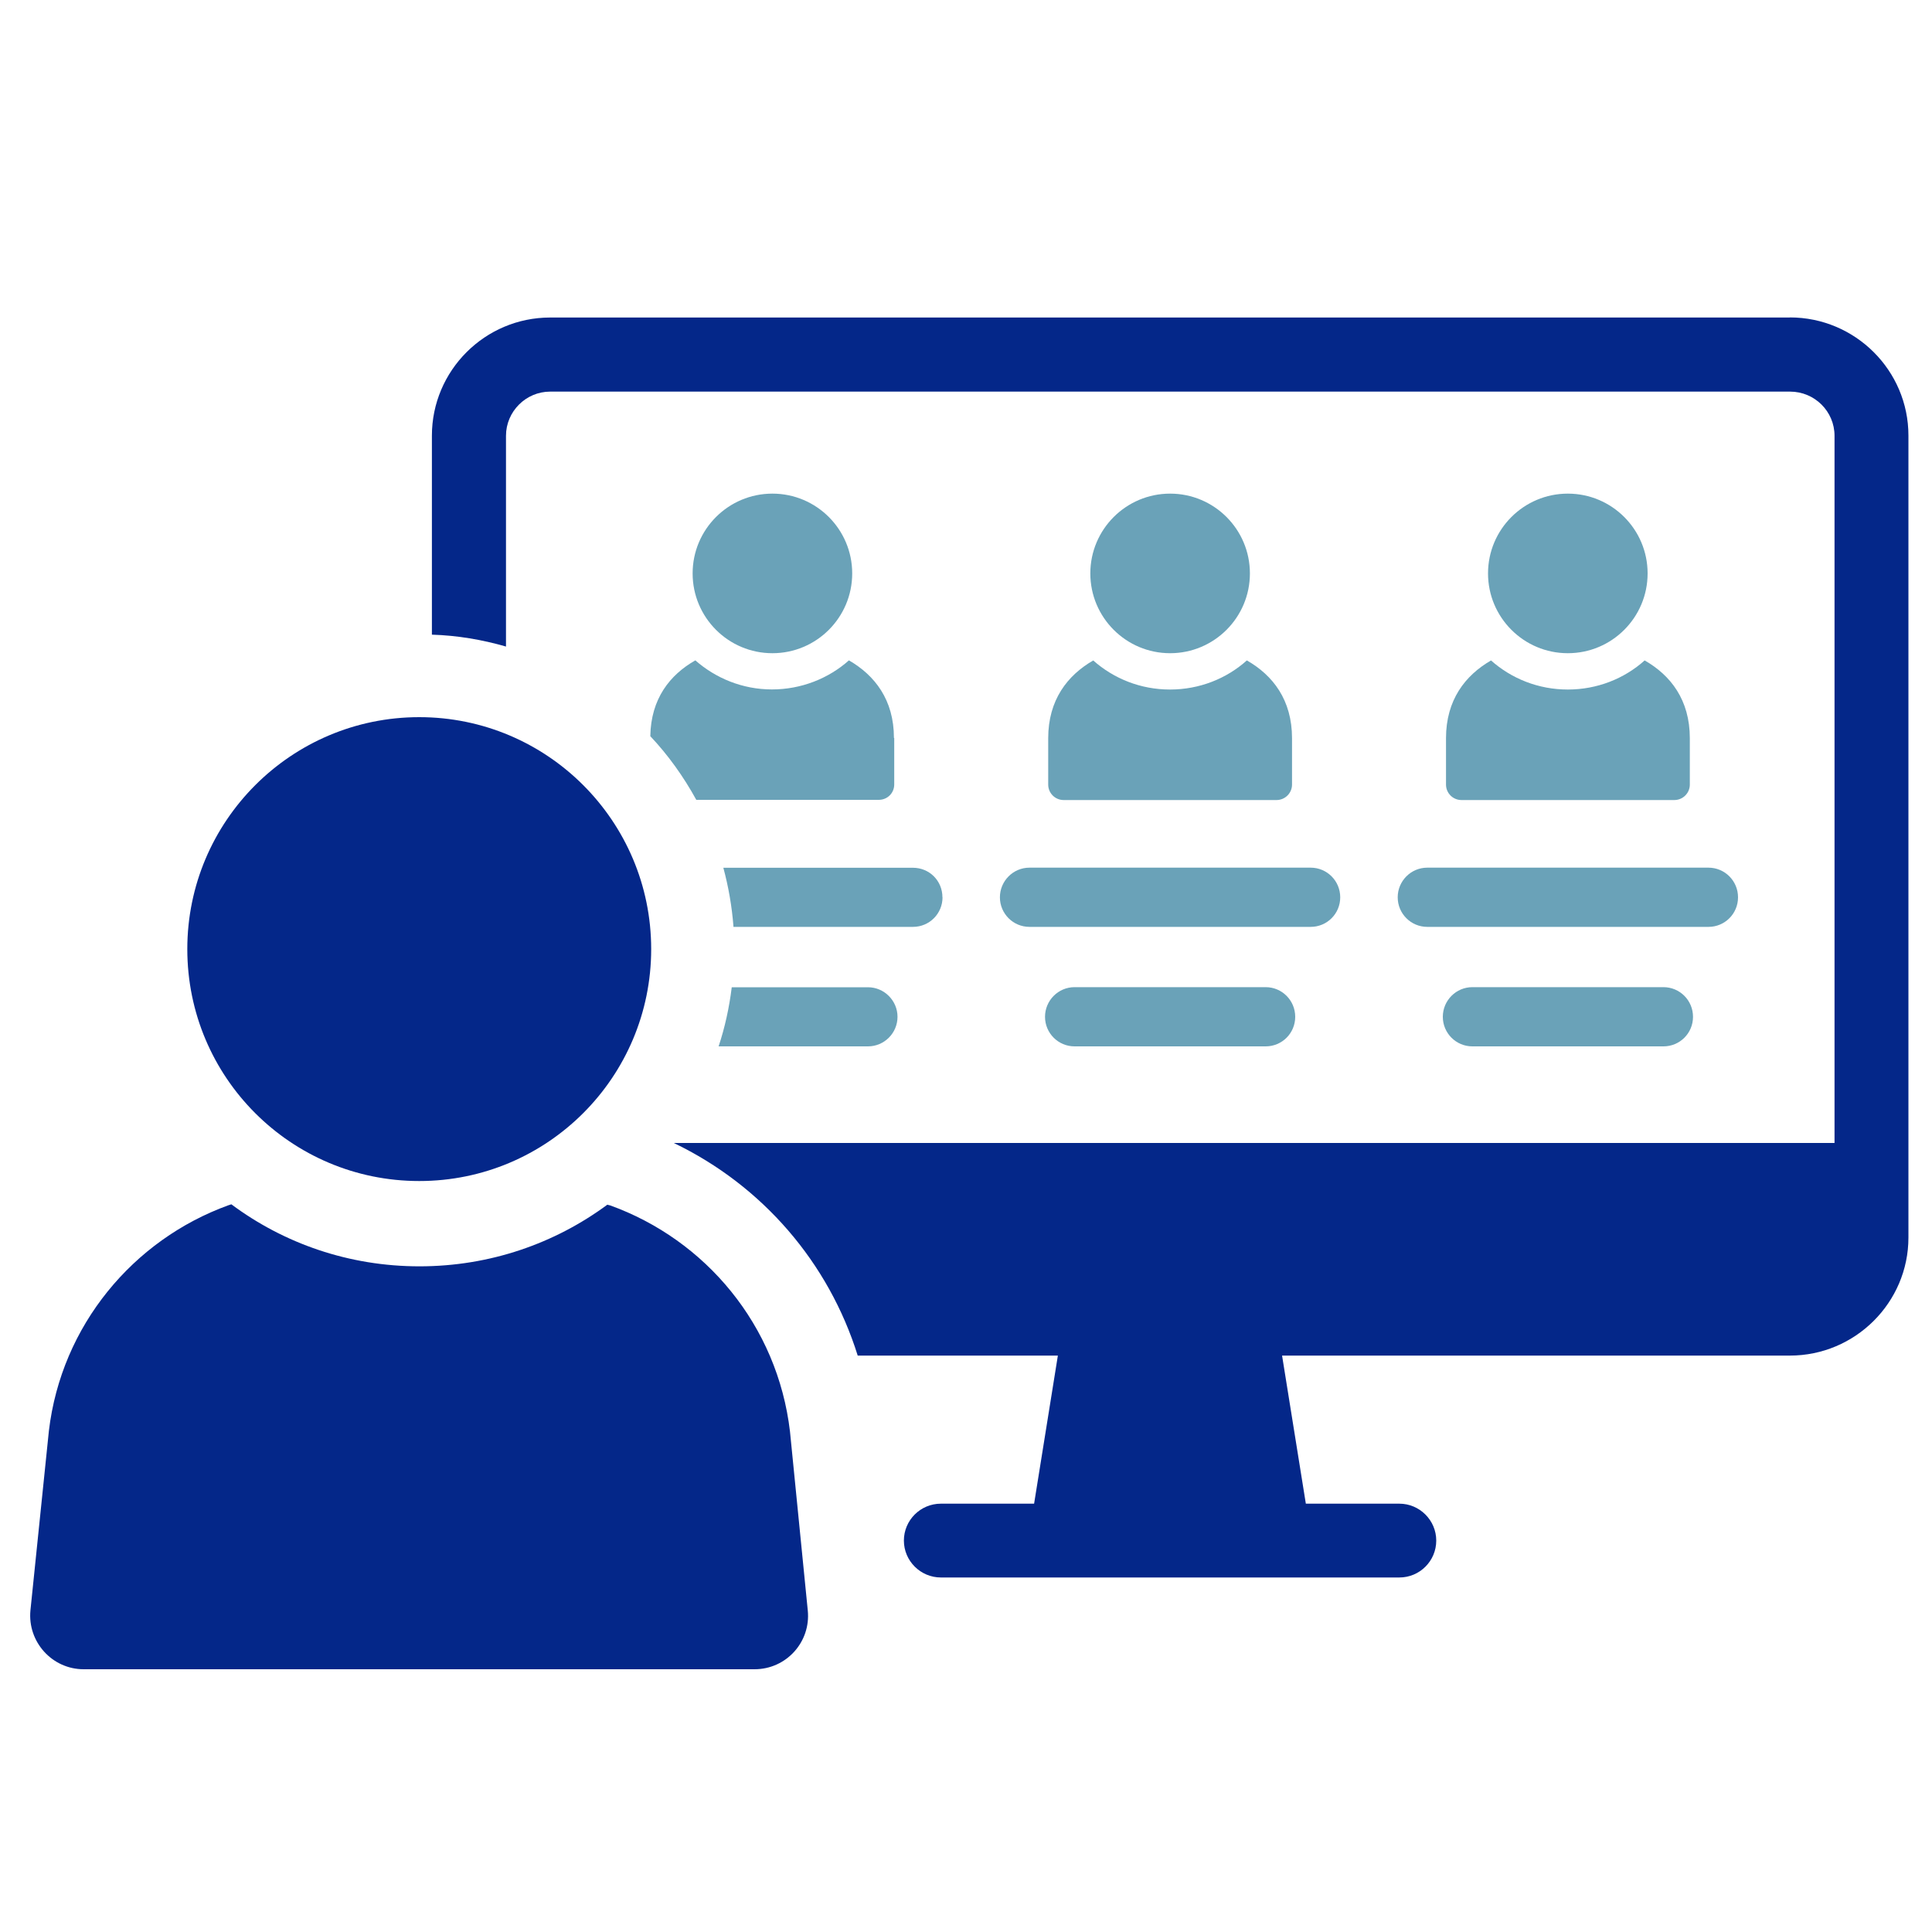 <?xml version="1.0" encoding="UTF-8"?>
<svg id="Layer_1" data-name="Layer 1" xmlns="http://www.w3.org/2000/svg" xmlns:xlink="http://www.w3.org/1999/xlink" viewBox="0 0 200 200">
  <defs>
    <style>
      .cls-1 {
        fill: none;
      }

      .cls-2 {
        fill: #6aa2b8;
      }

      .cls-3 {
        fill: #042789;
      }

      .cls-4 {
        clip-path: url(#clippath);
      }
    </style>
    <clipPath id="clippath">
      <rect class="cls-1" x="1.72" y="32.16" width="196.55" height="142.04"/>
    </clipPath>
  </defs>
  <g class="cls-4">
    <path class="cls-2" d="M170.25,68.37c-2.1,1.88-4.9,3.01-7.95,3.01s-5.83-1.13-7.95-3.01c-2.67,1.54-4.66,4.09-4.66,8.05v4.8c0,.89.72,1.6,1.6,1.6h22.04c.87,0,1.6-.71,1.6-1.6v-4.8c0-3.97-1.99-6.52-4.67-8.05"/>
    <path class="cls-2" d="M162.3,67.62c4.56,0,8.26-3.7,8.26-8.26s-3.7-8.26-8.26-8.26-8.26,3.7-8.26,8.26,3.7,8.26,8.26,8.26"/>
    <path class="cls-2" d="M176.86,95.95h-29.11c-1.69,0-3.06-1.37-3.06-3.06s1.37-3.07,3.06-3.07h29.11c1.69,0,3.06,1.37,3.06,3.07s-1.37,3.06-3.06,3.06"/>
    <path class="cls-2" d="M172.2,108.32h-19.78c-1.69,0-3.06-1.37-3.06-3.06s1.37-3.07,3.06-3.07h19.78c1.69,0,3.06,1.37,3.06,3.07s-1.37,3.06-3.06,3.06"/>
    <path class="cls-2" d="M129.07,68.37c-2.1,1.88-4.9,3.01-7.95,3.01s-5.83-1.13-7.95-3.01c-2.67,1.54-4.66,4.09-4.66,8.05v4.8c0,.89.72,1.6,1.6,1.6h22.04c.87,0,1.6-.71,1.6-1.6v-4.8c0-3.97-1.99-6.52-4.67-8.05"/>
    <path class="cls-2" d="M121.13,67.62c4.56,0,8.26-3.7,8.26-8.26s-3.7-8.26-8.26-8.26-8.26,3.7-8.26,8.26,3.7,8.26,8.26,8.26"/>
    <path class="cls-2" d="M135.68,95.95h-29.11c-1.69,0-3.06-1.37-3.06-3.06s1.37-3.07,3.06-3.07h29.11c1.69,0,3.06,1.37,3.06,3.07s-1.37,3.06-3.06,3.06"/>
    <path class="cls-2" d="M131.02,108.32h-19.78c-1.69,0-3.06-1.37-3.06-3.06s1.37-3.07,3.06-3.07h19.78c1.69,0,3.06,1.37,3.06,3.07s-1.37,3.06-3.06,3.06"/>
    <path class="cls-2" d="M92.57,76.4v4.81c0,.89-.71,1.59-1.6,1.59h-18.89c-1.31-2.39-2.91-4.63-4.76-6.59.06-3.87,2.02-6.35,4.66-7.85,2.12,1.86,4.9,3.01,7.93,3.01s5.86-1.13,7.97-3.01c2.67,1.54,4.66,4.08,4.66,8.03h.01Z"/>
    <path class="cls-2" d="M79.96,67.62c4.56,0,8.26-3.7,8.26-8.26s-3.7-8.26-8.26-8.26-8.26,3.7-8.26,8.26,3.7,8.26,8.26,8.26"/>
    <path class="cls-2" d="M97.57,92.89c0,1.68-1.35,3.06-3.06,3.06h-18.58c-.16-2.12-.52-4.16-1.05-6.12h19.62c1.72,0,3.06,1.35,3.06,3.06"/>
    <path class="cls-2" d="M92.91,105.26c0,1.69-1.38,3.06-3.06,3.06h-15.46c.65-1.96,1.1-4.01,1.36-6.12h14.1c1.68,0,3.06,1.38,3.06,3.06"/>
    <path class="cls-3" d="M185.3,32.87H56.95c-6.75,0-12.24,5.49-12.24,12.23v20.6c2.64.08,5.21.52,7.67,1.23v-21.82c0-2.51,2.06-4.57,4.57-4.57h128.36c2.54,0,4.6,2.05,4.6,4.57v73.21h-120.16c9.19,4.42,16.03,12.38,19.04,22.01h20.72l-2.46,15.33h-9.65c-2.12,0-3.83,1.72-3.83,3.82s1.72,3.82,3.83,3.82h47.46c2.12,0,3.82-1.72,3.82-3.82s-1.72-3.82-3.82-3.82h-9.68l-2.46-15.33h52.57c6.75,0,12.27-5.49,12.27-12.22V45.09c0-6.75-5.52-12.23-12.27-12.23Z"/>
    <path class="cls-3" d="M63.14,124.78l-.27-.07c-5.43,4.01-12.15,6.38-19.45,6.38s-14.03-2.37-19.47-6.42l-.31.1c-9.85,3.57-17.29,12.44-18.58,23.36l-1.91,18.58c-.31,3.26,2.25,6.09,5.51,6.09h69.45c3.29,0,5.84-2.83,5.51-6.09l-1.84-18.51c-1.29-11-8.73-19.86-18.65-23.43h0Z"/>
    <path class="cls-3" d="M19.39,98.25c0,13.27,10.74,24.01,24.01,24.01s24.01-10.76,24.01-24.01-10.76-24.01-24.01-24.01-24.01,10.76-24.01,24.01Z"/>
  </g>
</svg>
